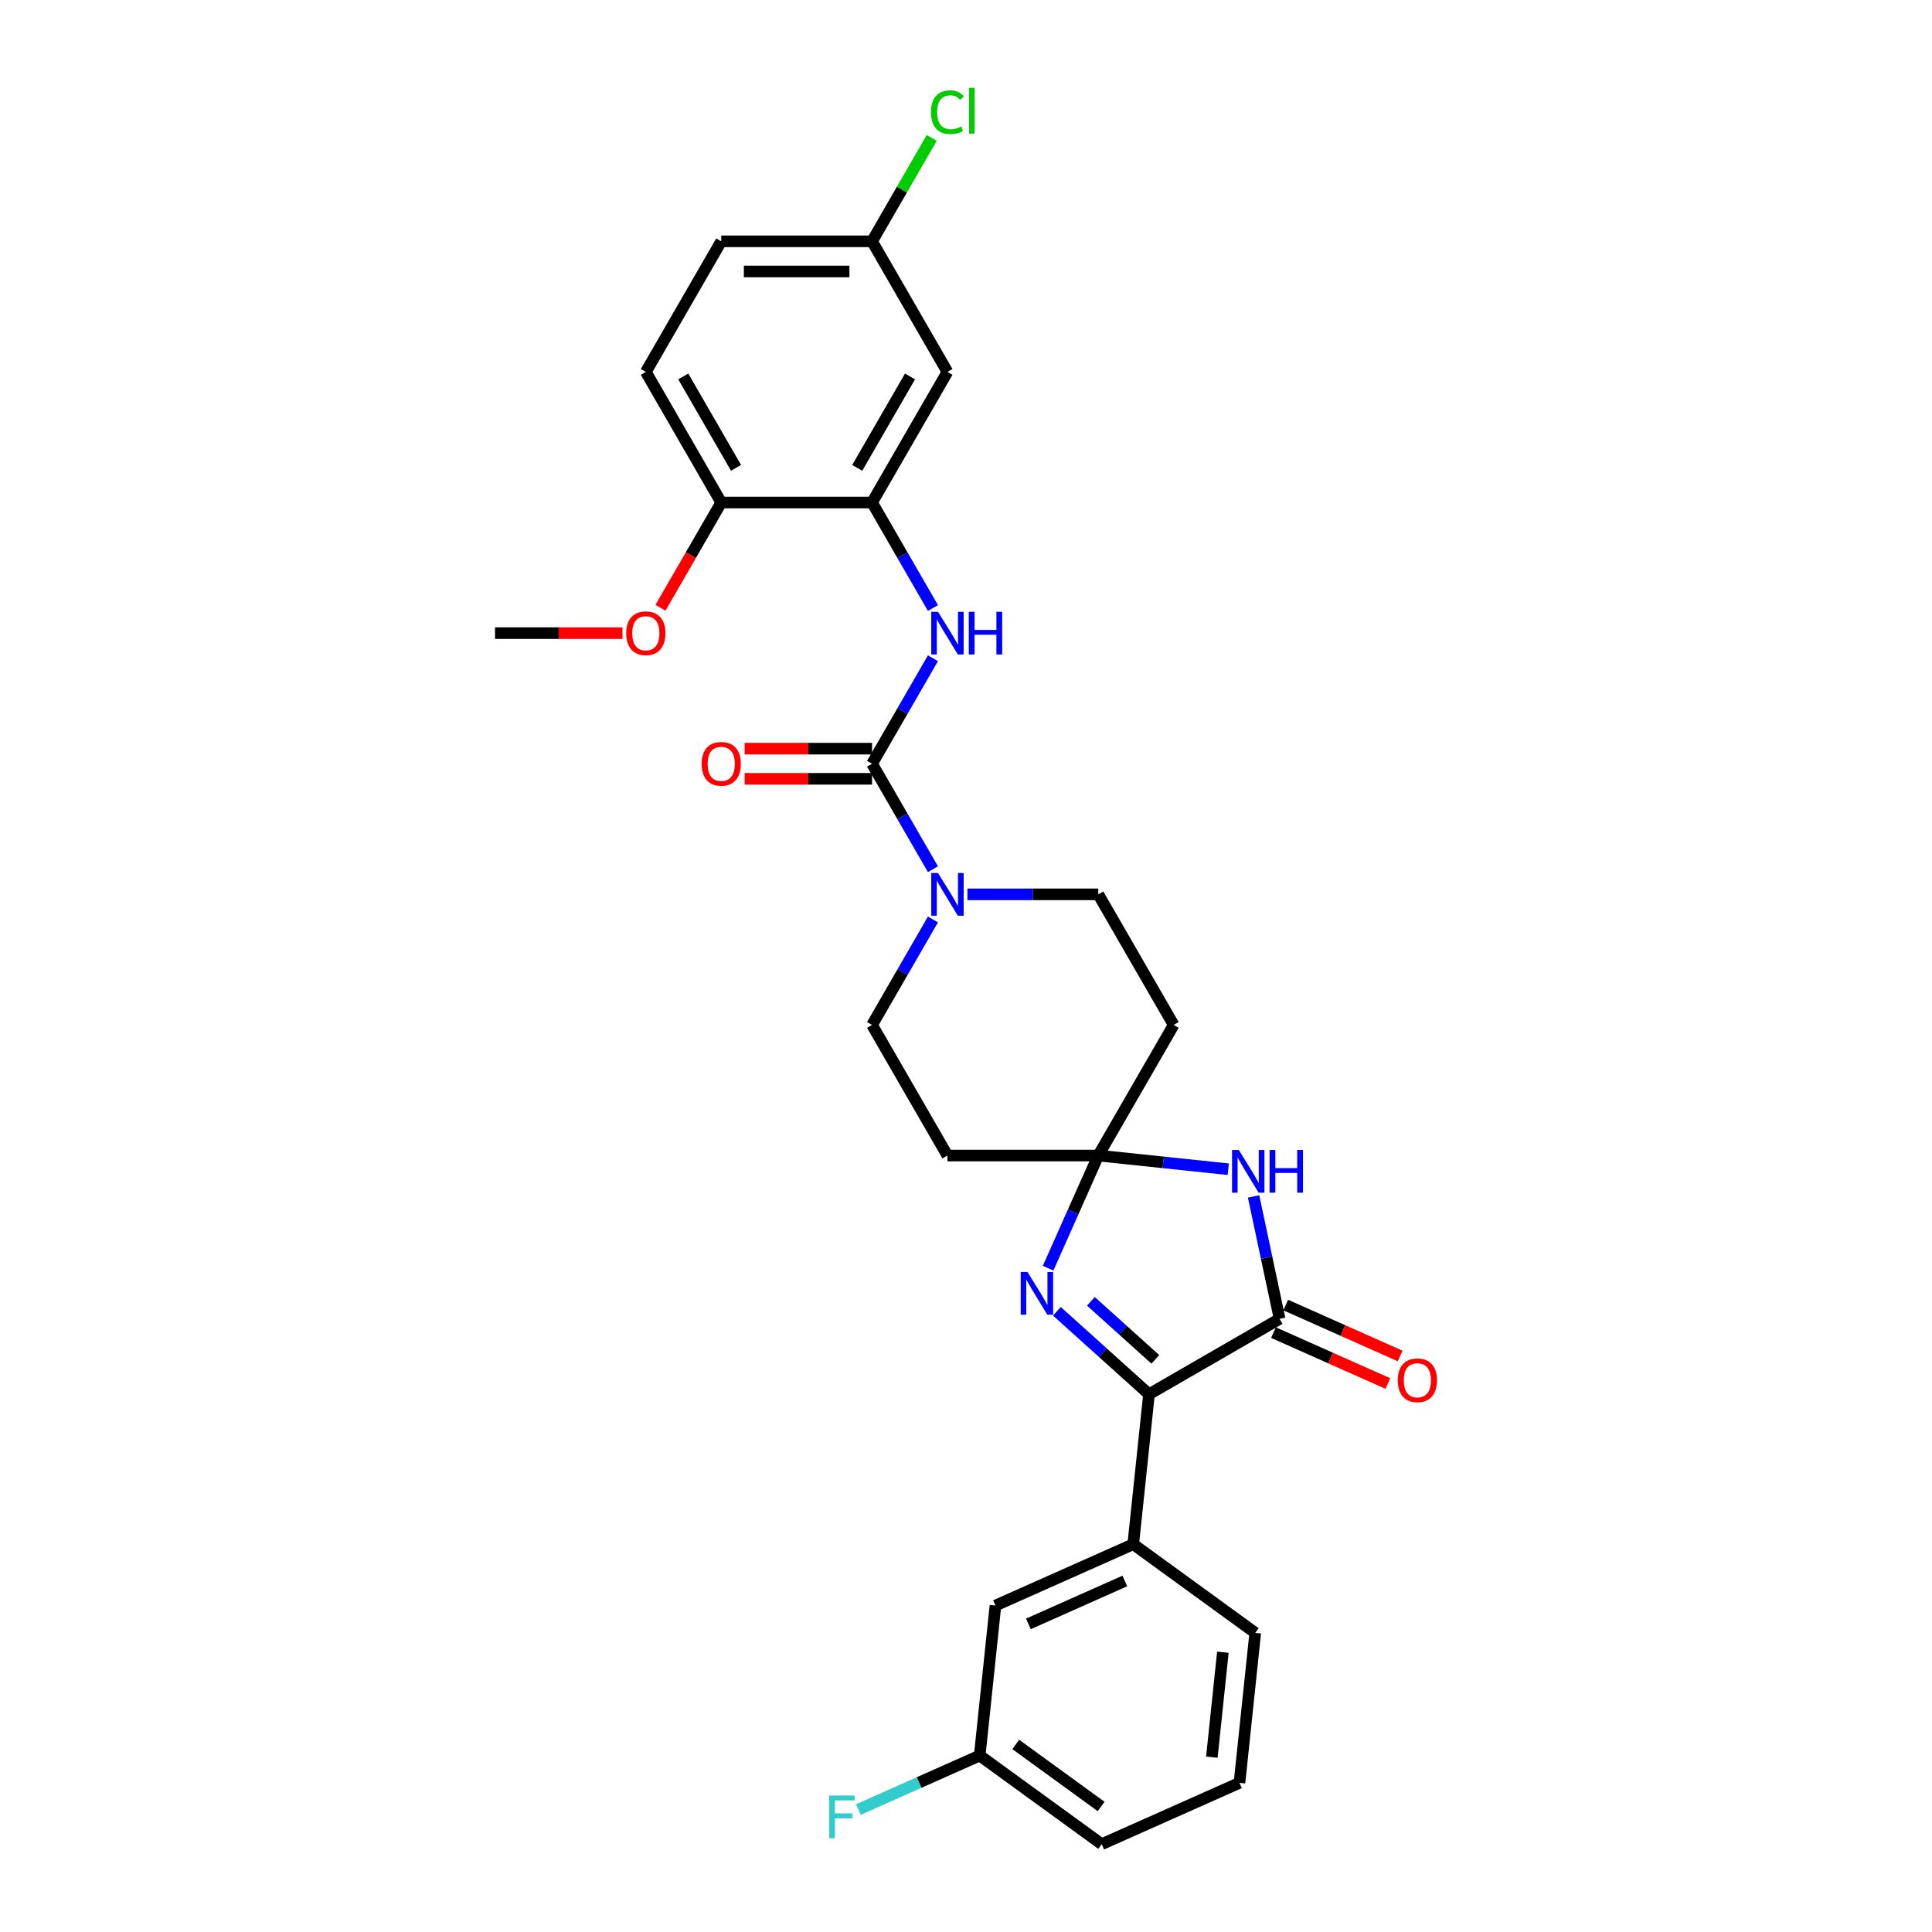 <?xml version='1.0' encoding='iso-8859-1'?>
<svg version='1.1' baseProfile='full'
              xmlns='http://www.w3.org/2000/svg'
                      xmlns:rdkit='http://www.rdkit.org/xml'
                      xmlns:xlink='http://www.w3.org/1999/xlink'
                  xml:space='preserve'
width='1000px' height='1000px' viewBox='0 0 1000 1000'>
<!-- END OF HEADER -->
<rect style='opacity:1.0;fill:#FFFFFF;stroke:none' width='1000' height='1000' x='0' y='0'> </rect>
<path class='bond-1' d='M 568.458,598.11 L 602.106,601.647' style='fill:none;fill-rule:evenodd;stroke:#000000;stroke-width:6px;stroke-linecap:butt;stroke-linejoin:miter;stroke-opacity:1' />
<path class='bond-1' d='M 602.106,601.647 L 635.754,605.184' style='fill:none;fill-rule:evenodd;stroke:#0000FF;stroke-width:6px;stroke-linecap:butt;stroke-linejoin:miter;stroke-opacity:1' />
<path class='bond-2' d='M 568.458,598.11 L 555.479,627.263' style='fill:none;fill-rule:evenodd;stroke:#000000;stroke-width:6px;stroke-linecap:butt;stroke-linejoin:miter;stroke-opacity:1' />
<path class='bond-2' d='M 555.479,627.263 L 542.499,656.416' style='fill:none;fill-rule:evenodd;stroke:#0000FF;stroke-width:6px;stroke-linecap:butt;stroke-linejoin:miter;stroke-opacity:1' />
<path class='bond-9' d='M 568.458,598.11 L 607.488,530.51' style='fill:none;fill-rule:evenodd;stroke:#000000;stroke-width:6px;stroke-linecap:butt;stroke-linejoin:miter;stroke-opacity:1' />
<path class='bond-10' d='M 568.458,598.11 L 490.4,598.11' style='fill:none;fill-rule:evenodd;stroke:#000000;stroke-width:6px;stroke-linecap:butt;stroke-linejoin:miter;stroke-opacity:1' />
<path class='bond-0' d='M 662.319,682.623 L 655.586,650.949' style='fill:none;fill-rule:evenodd;stroke:#000000;stroke-width:6px;stroke-linecap:butt;stroke-linejoin:miter;stroke-opacity:1' />
<path class='bond-0' d='M 655.586,650.949 L 648.854,619.274' style='fill:none;fill-rule:evenodd;stroke:#0000FF;stroke-width:6px;stroke-linecap:butt;stroke-linejoin:miter;stroke-opacity:1' />
<path class='bond-14' d='M 659.144,689.754 L 688.749,702.935' style='fill:none;fill-rule:evenodd;stroke:#000000;stroke-width:6px;stroke-linecap:butt;stroke-linejoin:miter;stroke-opacity:1' />
<path class='bond-14' d='M 688.749,702.935 L 718.355,716.116' style='fill:none;fill-rule:evenodd;stroke:#FF0000;stroke-width:6px;stroke-linecap:butt;stroke-linejoin:miter;stroke-opacity:1' />
<path class='bond-14' d='M 665.494,675.492 L 695.099,688.673' style='fill:none;fill-rule:evenodd;stroke:#000000;stroke-width:6px;stroke-linecap:butt;stroke-linejoin:miter;stroke-opacity:1' />
<path class='bond-14' d='M 695.099,688.673 L 724.705,701.854' style='fill:none;fill-rule:evenodd;stroke:#FF0000;stroke-width:6px;stroke-linecap:butt;stroke-linejoin:miter;stroke-opacity:1' />
<path class='bond-30' d='M 662.319,682.623 L 594.718,721.652' style='fill:none;fill-rule:evenodd;stroke:#000000;stroke-width:6px;stroke-linecap:butt;stroke-linejoin:miter;stroke-opacity:1' />
<path class='bond-3' d='M 547.044,678.726 L 570.881,700.189' style='fill:none;fill-rule:evenodd;stroke:#0000FF;stroke-width:6px;stroke-linecap:butt;stroke-linejoin:miter;stroke-opacity:1' />
<path class='bond-3' d='M 570.881,700.189 L 594.718,721.652' style='fill:none;fill-rule:evenodd;stroke:#000000;stroke-width:6px;stroke-linecap:butt;stroke-linejoin:miter;stroke-opacity:1' />
<path class='bond-3' d='M 564.641,673.563 L 581.327,688.587' style='fill:none;fill-rule:evenodd;stroke:#0000FF;stroke-width:6px;stroke-linecap:butt;stroke-linejoin:miter;stroke-opacity:1' />
<path class='bond-3' d='M 581.327,688.587 L 598.013,703.611' style='fill:none;fill-rule:evenodd;stroke:#000000;stroke-width:6px;stroke-linecap:butt;stroke-linejoin:miter;stroke-opacity:1' />
<path class='bond-8' d='M 594.718,721.652 L 586.559,799.283' style='fill:none;fill-rule:evenodd;stroke:#000000;stroke-width:6px;stroke-linecap:butt;stroke-linejoin:miter;stroke-opacity:1' />
<path class='bond-4' d='M 451.37,395.308 L 467.131,422.606' style='fill:none;fill-rule:evenodd;stroke:#000000;stroke-width:6px;stroke-linecap:butt;stroke-linejoin:miter;stroke-opacity:1' />
<path class='bond-4' d='M 467.131,422.606 L 482.891,449.904' style='fill:none;fill-rule:evenodd;stroke:#0000FF;stroke-width:6px;stroke-linecap:butt;stroke-linejoin:miter;stroke-opacity:1' />
<path class='bond-6' d='M 451.37,395.308 L 467.131,368.01' style='fill:none;fill-rule:evenodd;stroke:#000000;stroke-width:6px;stroke-linecap:butt;stroke-linejoin:miter;stroke-opacity:1' />
<path class='bond-6' d='M 467.131,368.01 L 482.891,340.712' style='fill:none;fill-rule:evenodd;stroke:#0000FF;stroke-width:6px;stroke-linecap:butt;stroke-linejoin:miter;stroke-opacity:1' />
<path class='bond-15' d='M 451.37,387.502 L 418.39,387.502' style='fill:none;fill-rule:evenodd;stroke:#000000;stroke-width:6px;stroke-linecap:butt;stroke-linejoin:miter;stroke-opacity:1' />
<path class='bond-15' d='M 418.39,387.502 L 385.411,387.502' style='fill:none;fill-rule:evenodd;stroke:#FF0000;stroke-width:6px;stroke-linecap:butt;stroke-linejoin:miter;stroke-opacity:1' />
<path class='bond-15' d='M 451.37,403.114 L 418.39,403.114' style='fill:none;fill-rule:evenodd;stroke:#000000;stroke-width:6px;stroke-linecap:butt;stroke-linejoin:miter;stroke-opacity:1' />
<path class='bond-15' d='M 418.39,403.114 L 385.411,403.114' style='fill:none;fill-rule:evenodd;stroke:#FF0000;stroke-width:6px;stroke-linecap:butt;stroke-linejoin:miter;stroke-opacity:1' />
<path class='bond-5' d='M 482.891,475.913 L 467.131,503.212' style='fill:none;fill-rule:evenodd;stroke:#0000FF;stroke-width:6px;stroke-linecap:butt;stroke-linejoin:miter;stroke-opacity:1' />
<path class='bond-5' d='M 467.131,503.212 L 451.37,530.51' style='fill:none;fill-rule:evenodd;stroke:#000000;stroke-width:6px;stroke-linecap:butt;stroke-linejoin:miter;stroke-opacity:1' />
<path class='bond-29' d='M 500.735,462.909 L 534.596,462.909' style='fill:none;fill-rule:evenodd;stroke:#0000FF;stroke-width:6px;stroke-linecap:butt;stroke-linejoin:miter;stroke-opacity:1' />
<path class='bond-29' d='M 534.596,462.909 L 568.458,462.909' style='fill:none;fill-rule:evenodd;stroke:#000000;stroke-width:6px;stroke-linecap:butt;stroke-linejoin:miter;stroke-opacity:1' />
<path class='bond-7' d='M 482.891,314.703 L 467.131,287.404' style='fill:none;fill-rule:evenodd;stroke:#0000FF;stroke-width:6px;stroke-linecap:butt;stroke-linejoin:miter;stroke-opacity:1' />
<path class='bond-7' d='M 467.131,287.404 L 451.37,260.106' style='fill:none;fill-rule:evenodd;stroke:#000000;stroke-width:6px;stroke-linecap:butt;stroke-linejoin:miter;stroke-opacity:1' />
<path class='bond-11' d='M 451.37,260.106 L 490.4,192.506' style='fill:none;fill-rule:evenodd;stroke:#000000;stroke-width:6px;stroke-linecap:butt;stroke-linejoin:miter;stroke-opacity:1' />
<path class='bond-11' d='M 443.704,242.16 L 471.025,194.84' style='fill:none;fill-rule:evenodd;stroke:#000000;stroke-width:6px;stroke-linecap:butt;stroke-linejoin:miter;stroke-opacity:1' />
<path class='bond-16' d='M 451.37,260.106 L 373.312,260.106' style='fill:none;fill-rule:evenodd;stroke:#000000;stroke-width:6px;stroke-linecap:butt;stroke-linejoin:miter;stroke-opacity:1' />
<path class='bond-17' d='M 586.559,799.283 L 515.248,831.033' style='fill:none;fill-rule:evenodd;stroke:#000000;stroke-width:6px;stroke-linecap:butt;stroke-linejoin:miter;stroke-opacity:1' />
<path class='bond-17' d='M 582.212,818.308 L 532.295,840.532' style='fill:none;fill-rule:evenodd;stroke:#000000;stroke-width:6px;stroke-linecap:butt;stroke-linejoin:miter;stroke-opacity:1' />
<path class='bond-25' d='M 586.559,799.283 L 649.709,845.165' style='fill:none;fill-rule:evenodd;stroke:#000000;stroke-width:6px;stroke-linecap:butt;stroke-linejoin:miter;stroke-opacity:1' />
<path class='bond-12' d='M 607.488,530.51 L 568.458,462.909' style='fill:none;fill-rule:evenodd;stroke:#000000;stroke-width:6px;stroke-linecap:butt;stroke-linejoin:miter;stroke-opacity:1' />
<path class='bond-13' d='M 490.4,598.11 L 451.37,530.51' style='fill:none;fill-rule:evenodd;stroke:#000000;stroke-width:6px;stroke-linecap:butt;stroke-linejoin:miter;stroke-opacity:1' />
<path class='bond-19' d='M 490.4,192.506 L 451.37,124.905' style='fill:none;fill-rule:evenodd;stroke:#000000;stroke-width:6px;stroke-linecap:butt;stroke-linejoin:miter;stroke-opacity:1' />
<path class='bond-18' d='M 373.312,260.106 L 334.282,192.506' style='fill:none;fill-rule:evenodd;stroke:#000000;stroke-width:6px;stroke-linecap:butt;stroke-linejoin:miter;stroke-opacity:1' />
<path class='bond-18' d='M 380.977,242.16 L 353.657,194.84' style='fill:none;fill-rule:evenodd;stroke:#000000;stroke-width:6px;stroke-linecap:butt;stroke-linejoin:miter;stroke-opacity:1' />
<path class='bond-24' d='M 373.312,260.106 L 357.587,287.342' style='fill:none;fill-rule:evenodd;stroke:#000000;stroke-width:6px;stroke-linecap:butt;stroke-linejoin:miter;stroke-opacity:1' />
<path class='bond-24' d='M 357.587,287.342 L 341.862,314.578' style='fill:none;fill-rule:evenodd;stroke:#FF0000;stroke-width:6px;stroke-linecap:butt;stroke-linejoin:miter;stroke-opacity:1' />
<path class='bond-20' d='M 515.248,831.033 L 507.089,908.664' style='fill:none;fill-rule:evenodd;stroke:#000000;stroke-width:6px;stroke-linecap:butt;stroke-linejoin:miter;stroke-opacity:1' />
<path class='bond-21' d='M 334.282,192.506 L 373.312,124.905' style='fill:none;fill-rule:evenodd;stroke:#000000;stroke-width:6px;stroke-linecap:butt;stroke-linejoin:miter;stroke-opacity:1' />
<path class='bond-22' d='M 451.37,124.905 L 466.82,98.145' style='fill:none;fill-rule:evenodd;stroke:#000000;stroke-width:6px;stroke-linecap:butt;stroke-linejoin:miter;stroke-opacity:1' />
<path class='bond-22' d='M 466.82,98.145 L 482.269,71.386' style='fill:none;fill-rule:evenodd;stroke:#00CC00;stroke-width:6px;stroke-linecap:butt;stroke-linejoin:miter;stroke-opacity:1' />
<path class='bond-32' d='M 451.37,124.905 L 373.312,124.905' style='fill:none;fill-rule:evenodd;stroke:#000000;stroke-width:6px;stroke-linecap:butt;stroke-linejoin:miter;stroke-opacity:1' />
<path class='bond-32' d='M 439.661,140.516 L 385.02,140.516' style='fill:none;fill-rule:evenodd;stroke:#000000;stroke-width:6px;stroke-linecap:butt;stroke-linejoin:miter;stroke-opacity:1' />
<path class='bond-23' d='M 507.089,908.664 L 475.696,922.641' style='fill:none;fill-rule:evenodd;stroke:#000000;stroke-width:6px;stroke-linecap:butt;stroke-linejoin:miter;stroke-opacity:1' />
<path class='bond-23' d='M 475.696,922.641 L 444.303,936.618' style='fill:none;fill-rule:evenodd;stroke:#33CCCC;stroke-width:6px;stroke-linecap:butt;stroke-linejoin:miter;stroke-opacity:1' />
<path class='bond-31' d='M 507.089,908.664 L 570.24,954.545' style='fill:none;fill-rule:evenodd;stroke:#000000;stroke-width:6px;stroke-linecap:butt;stroke-linejoin:miter;stroke-opacity:1' />
<path class='bond-31' d='M 525.738,902.916 L 569.944,935.033' style='fill:none;fill-rule:evenodd;stroke:#000000;stroke-width:6px;stroke-linecap:butt;stroke-linejoin:miter;stroke-opacity:1' />
<path class='bond-28' d='M 322.183,327.707 L 289.203,327.707' style='fill:none;fill-rule:evenodd;stroke:#FF0000;stroke-width:6px;stroke-linecap:butt;stroke-linejoin:miter;stroke-opacity:1' />
<path class='bond-28' d='M 289.203,327.707 L 256.223,327.707' style='fill:none;fill-rule:evenodd;stroke:#000000;stroke-width:6px;stroke-linecap:butt;stroke-linejoin:miter;stroke-opacity:1' />
<path class='bond-26' d='M 649.709,845.165 L 641.55,922.796' style='fill:none;fill-rule:evenodd;stroke:#000000;stroke-width:6px;stroke-linecap:butt;stroke-linejoin:miter;stroke-opacity:1' />
<path class='bond-26' d='M 632.959,855.178 L 627.248,909.52' style='fill:none;fill-rule:evenodd;stroke:#000000;stroke-width:6px;stroke-linecap:butt;stroke-linejoin:miter;stroke-opacity:1' />
<path class='bond-27' d='M 641.55,922.796 L 570.24,954.545' style='fill:none;fill-rule:evenodd;stroke:#000000;stroke-width:6px;stroke-linecap:butt;stroke-linejoin:miter;stroke-opacity:1' />
<path  class='atom-2' d='M 641.203 595.217
L 648.447 606.926
Q 649.165 608.081, 650.32 610.173
Q 651.475 612.265, 651.538 612.39
L 651.538 595.217
L 654.473 595.217
L 654.473 617.323
L 651.444 617.323
L 643.67 604.521
Q 642.764 603.023, 641.796 601.305
Q 640.859 599.588, 640.578 599.057
L 640.578 617.323
L 637.706 617.323
L 637.706 595.217
L 641.203 595.217
' fill='#0000FF'/>
<path  class='atom-2' d='M 657.127 595.217
L 660.124 595.217
L 660.124 604.615
L 671.427 604.615
L 671.427 595.217
L 674.425 595.217
L 674.425 617.323
L 671.427 617.323
L 671.427 607.113
L 660.124 607.113
L 660.124 617.323
L 657.127 617.323
L 657.127 595.217
' fill='#0000FF'/>
<path  class='atom-3' d='M 531.822 658.368
L 539.066 670.076
Q 539.784 671.232, 540.94 673.324
Q 542.095 675.416, 542.157 675.54
L 542.157 658.368
L 545.092 658.368
L 545.092 680.474
L 542.064 680.474
L 534.289 667.672
Q 533.384 666.173, 532.416 664.456
Q 531.479 662.739, 531.198 662.208
L 531.198 680.474
L 528.325 680.474
L 528.325 658.368
L 531.822 658.368
' fill='#0000FF'/>
<path  class='atom-6' d='M 485.513 451.856
L 492.757 463.565
Q 493.475 464.72, 494.63 466.812
Q 495.786 468.904, 495.848 469.029
L 495.848 451.856
L 498.783 451.856
L 498.783 473.962
L 495.754 473.962
L 487.98 461.16
Q 487.074 459.662, 486.106 457.944
Q 485.17 456.227, 484.889 455.696
L 484.889 473.962
L 482.016 473.962
L 482.016 451.856
L 485.513 451.856
' fill='#0000FF'/>
<path  class='atom-7' d='M 485.513 316.654
L 492.757 328.363
Q 493.475 329.518, 494.63 331.61
Q 495.786 333.702, 495.848 333.827
L 495.848 316.654
L 498.783 316.654
L 498.783 338.76
L 495.754 338.76
L 487.98 325.959
Q 487.074 324.46, 486.106 322.743
Q 485.17 321.025, 484.889 320.495
L 484.889 338.76
L 482.016 338.76
L 482.016 316.654
L 485.513 316.654
' fill='#0000FF'/>
<path  class='atom-7' d='M 501.437 316.654
L 504.435 316.654
L 504.435 326.052
L 515.737 326.052
L 515.737 316.654
L 518.735 316.654
L 518.735 338.76
L 515.737 338.76
L 515.737 328.55
L 504.435 328.55
L 504.435 338.76
L 501.437 338.76
L 501.437 316.654
' fill='#0000FF'/>
<path  class='atom-15' d='M 723.481 714.435
Q 723.481 709.127, 726.104 706.16
Q 728.727 703.194, 733.629 703.194
Q 738.531 703.194, 741.154 706.16
Q 743.777 709.127, 743.777 714.435
Q 743.777 719.805, 741.123 722.865
Q 738.469 725.894, 733.629 725.894
Q 728.758 725.894, 726.104 722.865
Q 723.481 719.836, 723.481 714.435
M 733.629 723.396
Q 737.001 723.396, 738.812 721.148
Q 740.654 718.868, 740.654 714.435
Q 740.654 710.095, 738.812 707.909
Q 737.001 705.692, 733.629 705.692
Q 730.257 705.692, 728.415 707.878
Q 726.604 710.063, 726.604 714.435
Q 726.604 718.9, 728.415 721.148
Q 730.257 723.396, 733.629 723.396
' fill='#FF0000'/>
<path  class='atom-16' d='M 363.164 395.37
Q 363.164 390.062, 365.787 387.096
Q 368.409 384.13, 373.312 384.13
Q 378.214 384.13, 380.836 387.096
Q 383.459 390.062, 383.459 395.37
Q 383.459 400.741, 380.805 403.801
Q 378.151 406.829, 373.312 406.829
Q 368.441 406.829, 365.787 403.801
Q 363.164 400.772, 363.164 395.37
M 373.312 404.332
Q 376.684 404.332, 378.495 402.084
Q 380.337 399.804, 380.337 395.37
Q 380.337 391.03, 378.495 388.845
Q 376.684 386.628, 373.312 386.628
Q 369.939 386.628, 368.097 388.814
Q 366.286 390.999, 366.286 395.37
Q 366.286 399.835, 368.097 402.084
Q 369.939 404.332, 373.312 404.332
' fill='#FF0000'/>
<path  class='atom-23' d='M 481.876 58.069
Q 481.876 52.574, 484.436 49.701
Q 487.027 46.797, 491.93 46.797
Q 496.488 46.797, 498.924 50.013
L 496.863 51.699
Q 495.083 49.358, 491.93 49.358
Q 488.589 49.358, 486.809 51.606
Q 485.06 53.822, 485.06 58.069
Q 485.06 62.44, 486.871 64.688
Q 488.714 66.936, 492.273 66.936
Q 494.708 66.936, 497.55 65.469
L 498.424 67.811
Q 497.269 68.56, 495.52 68.997
Q 493.772 69.434, 491.836 69.434
Q 487.027 69.434, 484.436 66.499
Q 481.876 63.564, 481.876 58.069
' fill='#00CC00'/>
<path  class='atom-23' d='M 501.609 45.455
L 504.481 45.455
L 504.481 69.153
L 501.609 69.153
L 501.609 45.455
' fill='#00CC00'/>
<path  class='atom-24' d='M 429.206 929.36
L 442.351 929.36
L 442.351 931.889
L 432.173 931.889
L 432.173 938.602
L 441.227 938.602
L 441.227 941.162
L 432.173 941.162
L 432.173 951.466
L 429.206 951.466
L 429.206 929.36
' fill='#33CCCC'/>
<path  class='atom-25' d='M 324.135 327.77
Q 324.135 322.462, 326.757 319.495
Q 329.38 316.529, 334.282 316.529
Q 339.184 316.529, 341.807 319.495
Q 344.43 322.462, 344.43 327.77
Q 344.43 333.14, 341.776 336.2
Q 339.122 339.229, 334.282 339.229
Q 329.411 339.229, 326.757 336.2
Q 324.135 333.171, 324.135 327.77
M 334.282 336.731
Q 337.654 336.731, 339.465 334.483
Q 341.307 332.203, 341.307 327.77
Q 341.307 323.43, 339.465 321.244
Q 337.654 319.027, 334.282 319.027
Q 330.91 319.027, 329.068 321.213
Q 327.257 323.398, 327.257 327.77
Q 327.257 332.235, 329.068 334.483
Q 330.91 336.731, 334.282 336.731
' fill='#FF0000'/>
</svg>
